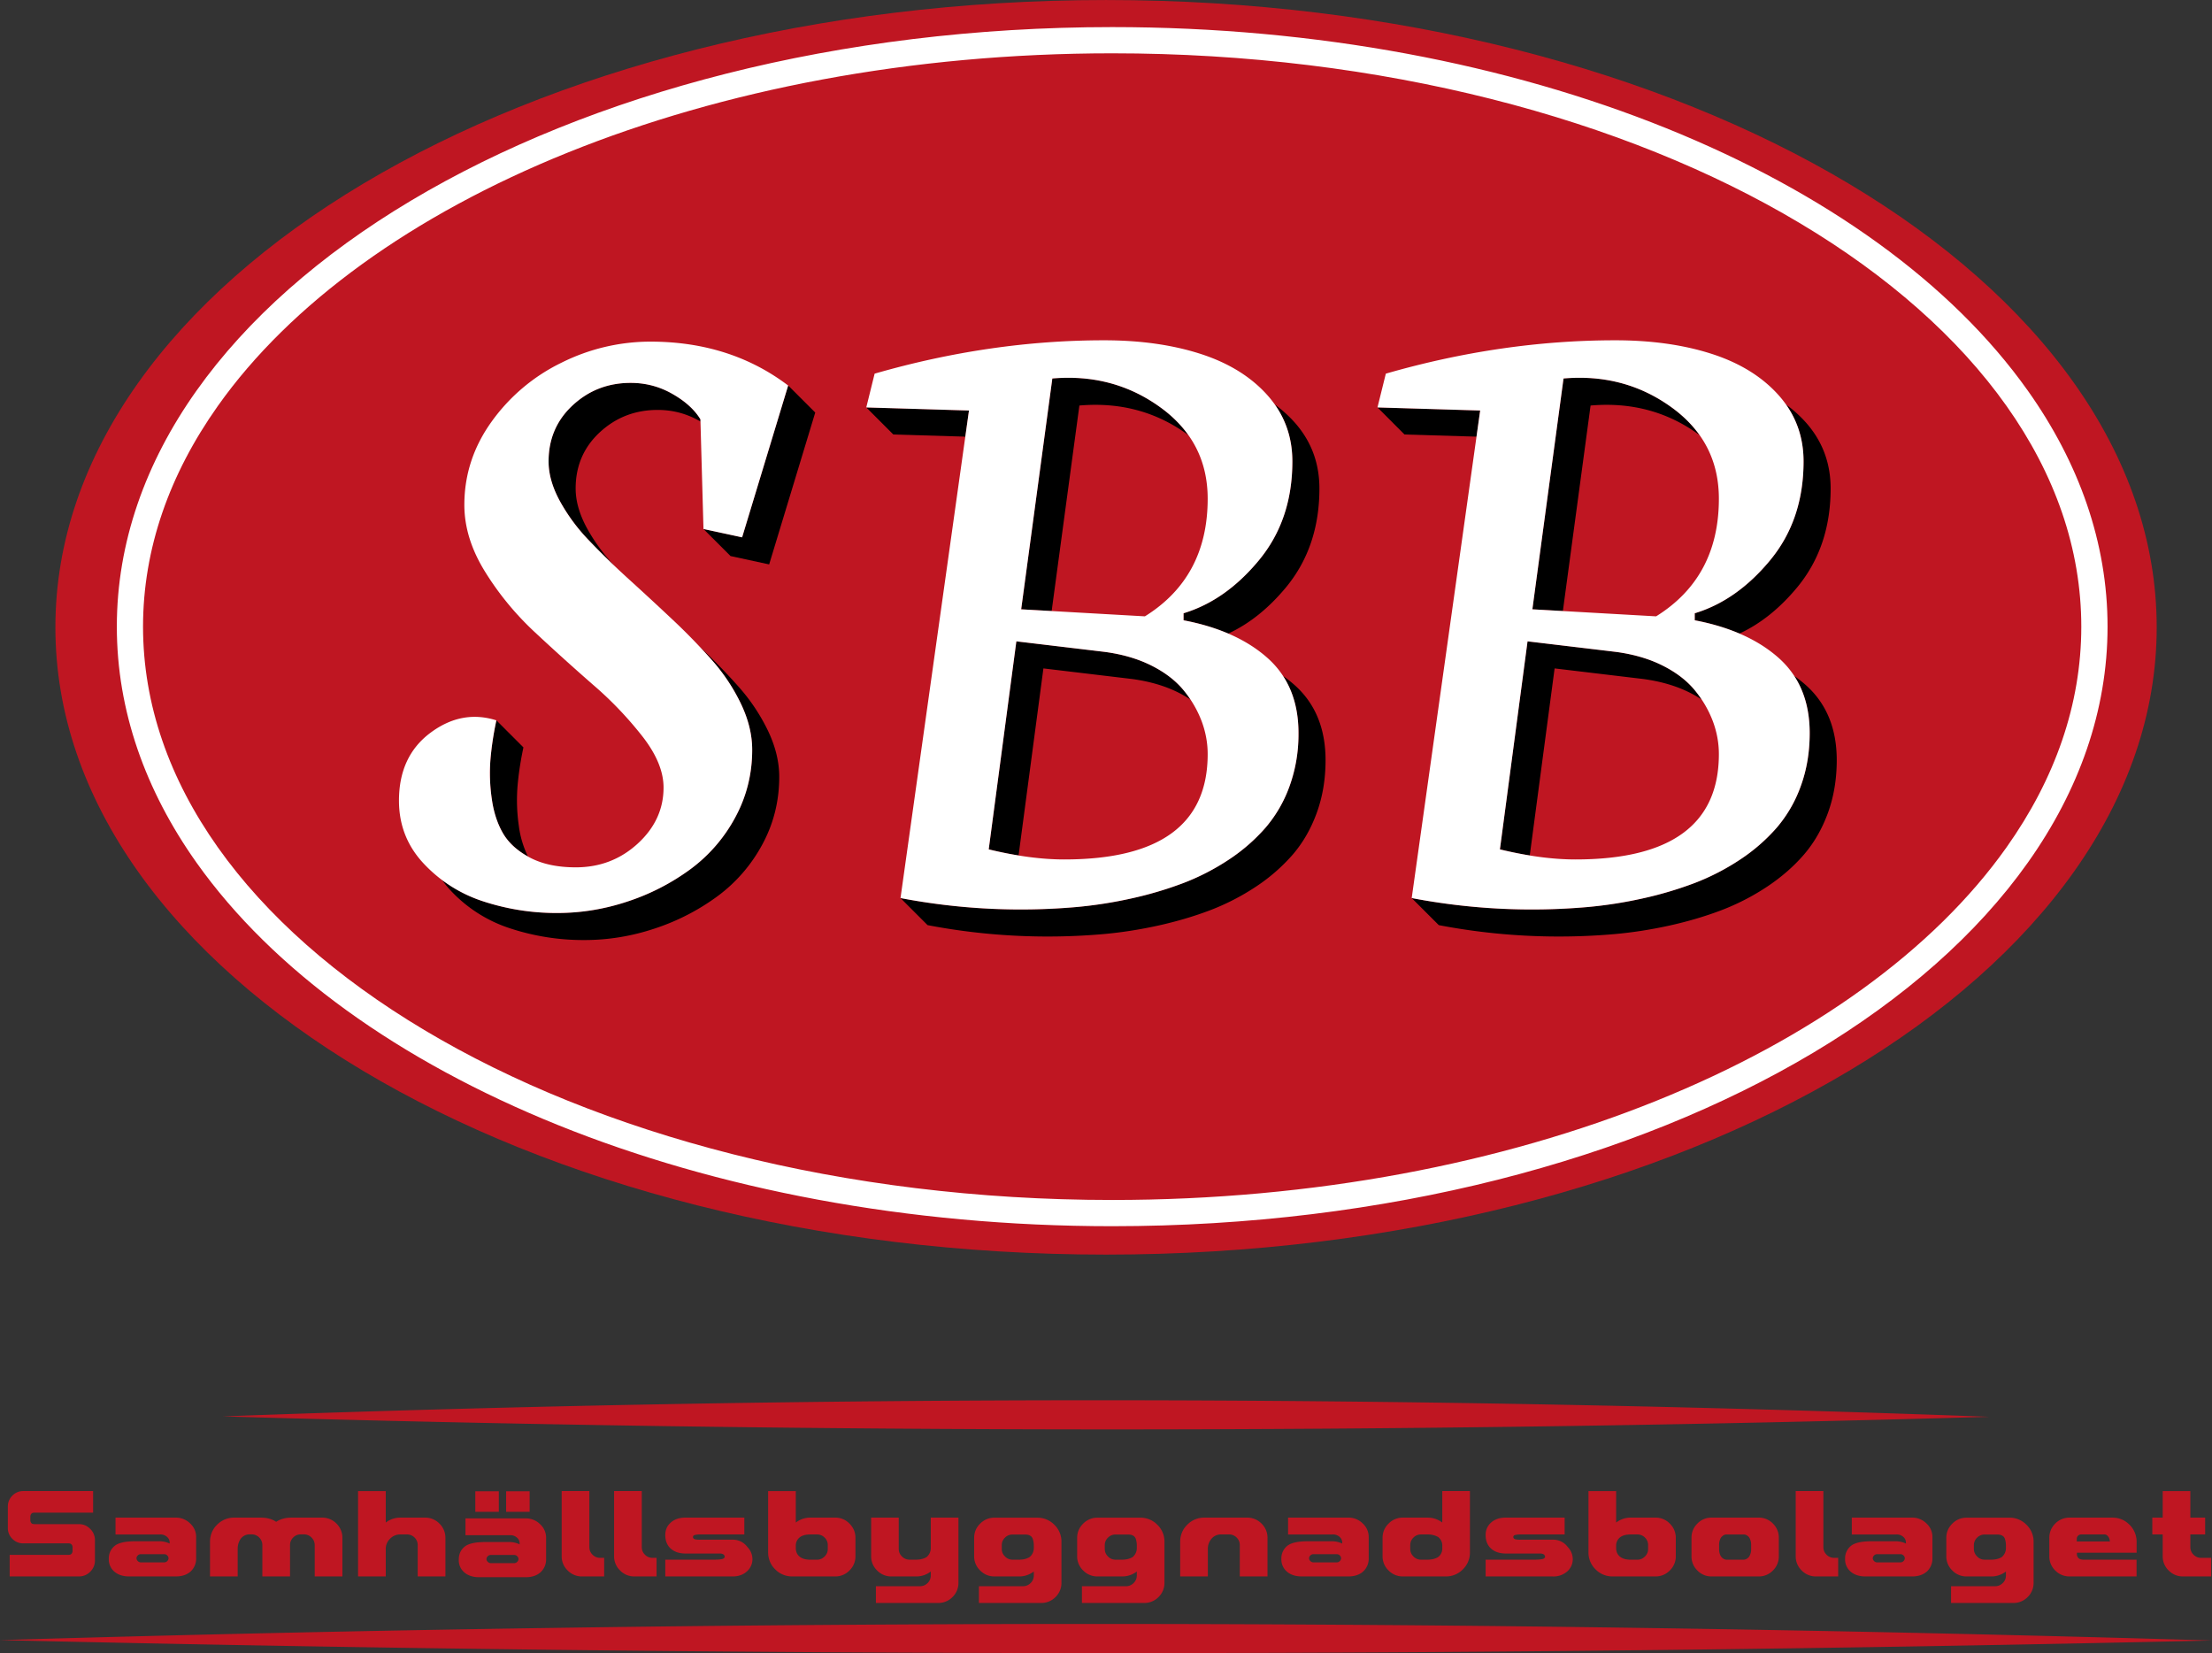 <svg width="712.55" height="532.455" xmlns="http://www.w3.org/2000/svg"><rect width="100%" height="100%" fill="#333333" stroke="none"/><defs><clipPath clipPathUnits="userSpaceOnUse" id="a"><path d="M453.543 734.173h83.424v62.339h-83.424z" transform="translate(-534.881 -772.856)"/></clipPath><clipPath clipPathUnits="userSpaceOnUse" id="b"><path d="M453.543 734.173h83.424v62.339h-83.424z" transform="translate(-532.533 -772.881)"/></clipPath><clipPath clipPathUnits="userSpaceOnUse" id="c"><path d="M453.543 734.173h83.424v62.339h-83.424z" transform="translate(-512.174 -771.306)"/></clipPath><clipPath clipPathUnits="userSpaceOnUse" id="d"><path d="M453.543 734.173h83.424v62.339h-83.424z" transform="translate(-521.563 -779.112)"/></clipPath><clipPath clipPathUnits="userSpaceOnUse" id="e"><path d="M453.543 734.173h83.424v62.339h-83.424z" transform="translate(-516.59 -781.148)"/></clipPath><clipPath clipPathUnits="userSpaceOnUse" id="f"><path d="M453.543 734.173h83.424v62.339h-83.424z" transform="translate(-521.649 -770.677)"/></clipPath><clipPath clipPathUnits="userSpaceOnUse" id="g"><path d="M453.543 734.173h83.424v62.339h-83.424z" transform="translate(-509.367 -781.032)"/></clipPath><clipPath clipPathUnits="userSpaceOnUse" id="h"><path d="M453.543 734.173h83.424v62.339h-83.424z" transform="translate(-516.002 -773.27)"/></clipPath><clipPath clipPathUnits="userSpaceOnUse" id="i"><path d="M453.543 734.173h83.424v62.339h-83.424z" transform="translate(-497.31 -781.148)"/></clipPath><clipPath clipPathUnits="userSpaceOnUse" id="j"><path d="M453.543 734.173h83.424v62.339h-83.424z" transform="translate(-492.895 -771.306)"/></clipPath><clipPath clipPathUnits="userSpaceOnUse" id="k"><path d="M453.543 734.173h83.424v62.339h-83.424z" transform="translate(-502.284 -779.112)"/></clipPath><clipPath clipPathUnits="userSpaceOnUse" id="l"><path d="M453.543 734.173h83.424v62.339h-83.424z" transform="translate(-490.087 -781.032)"/></clipPath><clipPath clipPathUnits="userSpaceOnUse" id="m"><path d="M453.543 734.173h83.424v62.339h-83.424z" transform="translate(-502.37 -770.677)"/></clipPath><clipPath clipPathUnits="userSpaceOnUse" id="n"><path d="M453.543 734.173h83.424v62.339h-83.424z" transform="translate(-496.723 -773.27)"/></clipPath><clipPath clipPathUnits="userSpaceOnUse" id="o"><path d="M453.543 734.173h83.424v62.339h-83.424z" transform="translate(-481.41 -770.604)"/></clipPath><clipPath clipPathUnits="userSpaceOnUse" id="p"><path d="M453.543 734.173h83.424v62.339h-83.424z" transform="translate(-480.075 -776.563)"/></clipPath><clipPath clipPathUnits="userSpaceOnUse" id="q"><path d="M453.543 734.173h83.424v62.339h-83.424z" transform="translate(-472.52 -765.078)"/></clipPath><clipPath clipPathUnits="userSpaceOnUse" id="r"><path d="M453.543 734.173h83.424v62.339h-83.424z" transform="translate(-479.96 -780.7)"/></clipPath><clipPath clipPathUnits="userSpaceOnUse" id="s"><path d="M453.543 734.173h83.424v62.339h-83.424z" transform="translate(-472.264 -769.348)"/></clipPath><clipPath clipPathUnits="userSpaceOnUse" id="t"><path d="M453.543 734.173h83.424v62.339h-83.424z" transform="translate(-453.543 -734.664)"/></clipPath><clipPath clipPathUnits="userSpaceOnUse" id="u"><path d="M453.543 734.173h83.424v62.339h-83.424z" transform="translate(-461.942 -743.1)"/></clipPath><clipPath clipPathUnits="userSpaceOnUse" id="v"><path d="M453.543 734.173h83.424v62.339h-83.424z" transform="translate(-456.132 -737.88)"/></clipPath><clipPath clipPathUnits="userSpaceOnUse" id="w"><path d="M453.543 734.173h83.424v62.339h-83.424z" transform="translate(-459.733 -737.595)"/></clipPath><clipPath clipPathUnits="userSpaceOnUse" id="x"><path d="M453.543 734.173h83.424v62.339h-83.424z" transform="translate(-465.69 -739.283)"/></clipPath><clipPath clipPathUnits="userSpaceOnUse" id="y"><path d="M453.543 734.173h83.424v62.339h-83.424z" transform="translate(-469.575 -739.283)"/></clipPath><clipPath clipPathUnits="userSpaceOnUse" id="z"><path d="M453.543 734.173h83.424v62.339h-83.424z"/></clipPath><clipPath clipPathUnits="userSpaceOnUse" id="A"><path d="M453.543 734.173h83.424v62.339h-83.424z" transform="translate(-475.77 -738.173)"/></clipPath><clipPath clipPathUnits="userSpaceOnUse" id="B"><path d="M453.543 734.173h83.424v62.339h-83.424z" transform="translate(-477.747 -738.173)"/></clipPath><clipPath clipPathUnits="userSpaceOnUse" id="C"><path d="M453.543 734.173h83.424v62.339h-83.424z" transform="translate(-481.166 -738.45)"/></clipPath><clipPath clipPathUnits="userSpaceOnUse" id="D"><path d="M453.543 734.173h83.424v62.339h-83.424z" transform="translate(-484.762 -738.243)"/></clipPath><clipPath clipPathUnits="userSpaceOnUse" id="E"><path d="M453.543 734.173h83.424v62.339h-83.424z" transform="translate(-488.647 -739.283)"/></clipPath><clipPath clipPathUnits="userSpaceOnUse" id="F"><path d="M453.543 734.173h83.424v62.339h-83.424z" transform="translate(-491.98 -737.697)"/></clipPath><clipPath clipPathUnits="userSpaceOnUse" id="G"><path d="M453.543 734.173h83.424v62.339h-83.424z" transform="translate(-495.864 -737.697)"/></clipPath><clipPath clipPathUnits="userSpaceOnUse" id="H"><path d="M453.543 734.173h83.424v62.339h-83.424z" transform="translate(-500.58 -739.283)"/></clipPath><clipPath clipPathUnits="userSpaceOnUse" id="I"><path d="M453.543 734.173h83.424v62.339h-83.424z" transform="translate(-503.955 -737.595)"/></clipPath><clipPath clipPathUnits="userSpaceOnUse" id="J"><path d="M453.543 734.173h83.424v62.339h-83.424z" transform="translate(-507.385 -737.697)"/></clipPath><clipPath clipPathUnits="userSpaceOnUse" id="K"><path d="M453.543 734.173h83.424v62.339h-83.424z" transform="translate(-512.105 -738.45)"/></clipPath><clipPath clipPathUnits="userSpaceOnUse" id="L"><path d="M453.543 734.173h83.424v62.339h-83.424z" transform="translate(-515.7 -738.243)"/></clipPath><clipPath clipPathUnits="userSpaceOnUse" id="M"><path d="M453.543 734.173h83.424v62.339h-83.424z" transform="translate(-519.586 -738.25)"/></clipPath><clipPath clipPathUnits="userSpaceOnUse" id="N"><path d="M453.543 734.173h83.424v62.339h-83.424z" transform="translate(-522.31 -738.173)"/></clipPath><clipPath clipPathUnits="userSpaceOnUse" id="O"><path d="M453.543 734.173h83.424v62.339h-83.424z" transform="translate(-525.215 -737.595)"/></clipPath><clipPath clipPathUnits="userSpaceOnUse" id="P"><path d="M453.543 734.173h83.424v62.339h-83.424z" transform="translate(-528.643 -737.697)"/></clipPath><clipPath clipPathUnits="userSpaceOnUse" id="Q"><path d="M453.543 734.173h83.424v62.339h-83.424z" transform="translate(-533.12 -738.385)"/></clipPath><clipPath clipPathUnits="userSpaceOnUse" id="R"><path d="M453.543 734.173h83.424v62.339h-83.424z" transform="translate(-536.15 -739.283)"/></clipPath></defs><path d="M0 0c0-13.064-17.741-23.656-39.627-23.656-21.884 0-39.625 10.592-39.625 23.656 0 13.065 17.741 23.656 39.625 23.656C-17.741 23.656 0 13.065 0 0" style="fill:#bf1622;fill-opacity:1;fill-rule:nonzero;stroke:none" transform="matrix(8.541 0 0 -8.541 694.735 202.053)" clip-path="url(#a)"/><path d="M0 0h-.495c-.001-2.939-.994-5.744-2.82-8.322-2.736-3.865-7.355-7.201-13.203-9.557-5.847-2.359-12.915-3.742-20.528-3.742-10.15-.001-19.334 2.461-25.942 6.408-3.305 1.972-5.965 4.314-7.789 6.891-1.825 2.578-2.82 5.383-2.821 8.322.001 2.94.996 5.744 2.821 8.322 2.736 3.865 7.355 7.201 13.203 9.558 5.847 2.358 12.916 3.741 20.528 3.741 10.15.001 19.333-2.46 25.942-6.408 3.305-1.972 5.964-4.314 7.789-6.891C-1.489 5.744-.496 2.94-.495 0h.99C.496 3.167-.584 6.181-2.508 8.894c-2.887 4.073-7.663 7.491-13.64 9.903-5.979 2.411-13.166 3.813-20.898 3.813-10.31-.001-19.65-2.49-26.449-6.547-3.399-2.029-6.165-4.454-8.09-7.169-1.924-2.713-3.002-5.727-3.001-8.894-.001-3.167 1.078-6.181 3.001-8.894 2.888-4.073 7.664-7.491 13.641-9.903 5.979-2.411 13.165-3.813 20.898-3.813 10.31.001 19.65 2.49 26.449 6.547 3.399 2.029 6.165 4.454 8.089 7.169C-.584-6.181.496-3.167.495 0z" style="fill:#fff;fill-opacity:1;fill-rule:nonzero;stroke:none" transform="matrix(8.541 0 0 -8.541 674.675 201.838)" clip-path="url(#b)"/><path d="m0 0 3.326-.397c.673-.089 1.266-.262 1.779-.521.157-.08.302-.164.439-.254a5.158 5.158 0 0 1-.242.331c-.298.369-.704.684-1.218.943-.512.259-1.106.433-1.778.522l-3.327.396-1.042-7.844c.389-.094.764-.171 1.126-.23z" style="fill:#000;fill-opacity:1;fill-rule:nonzero;stroke:none" transform="matrix(8.541 0 0 -8.541 500.786 215.29)" clip-path="url(#c)"/><path d="M0 0c0-1.468-.42-2.709-1.258-3.724-.838-1.015-1.787-1.682-2.846-2.002v-.265a8.146 8.146 0 0 0 1.686-.501c.795.369 1.522.951 2.181 1.747.838 1.016 1.258 2.257 1.258 3.724C1.021-.06.709.769.086 1.47a4.862 4.862 0 0 1-.75.678C-.222 1.524 0 .808 0 0" style="fill:#000;fill-opacity:1;fill-rule:nonzero;stroke:none" transform="matrix(8.541 0 0 -8.541 580.98 148.618)" clip-path="url(#d)"/><path d="M0 0c-1.185.86-2.545 1.224-4.079 1.092l-1.175-8.705 1.15-.065 1.045 7.75C-1.525.204-.165-.16 1.02-1.021l.031-.022A4.566 4.566 0 0 1 0 0" style="fill:#000;fill-opacity:1;fill-rule:nonzero;stroke:none" transform="matrix(8.541 0 0 -8.541 538.5 131.232)" clip-path="url(#e)"/><path d="M0 0a4.732 4.732 0 0 1-.44.347C-.05-.247.146-.966.146-1.81c0-.717-.111-1.378-.331-1.985a5.001 5.001 0 0 0-.91-1.58 6.81 6.81 0 0 0-1.39-1.209 8.832 8.832 0 0 0-1.721-.885 13.828 13.828 0 0 0-1.961-.579 16.207 16.207 0 0 0-2.077-.323 23.479 23.479 0 0 0-2.085-.092c-1.523 0-3.035.145-4.535.431l1.021-1.02a24.071 24.071 0 0 1 6.619-.339c.684.06 1.375.168 2.078.322.699.155 1.352.348 1.96.579.607.232 1.18.527 1.721.885.54.359 1.004.762 1.39 1.209.386.447.69.974.91 1.581.22.606.331 1.268.331 1.985C1.166-1.639.778-.695 0 0" style="fill:#000;fill-opacity:1;fill-rule:nonzero;stroke:none" transform="matrix(8.541 0 0 -8.541 581.711 220.662)" clip-path="url(#f)"/><path d="m0 0-3.873.116 1.02-1.021 2.715-.081z" style="fill:#000;fill-opacity:1;fill-rule:nonzero;stroke:none" transform="matrix(8.541 0 0 -8.541 476.808 132.22)" clip-path="url(#g)"/><path d="M0 0c1.578.982 2.367 2.46 2.367 4.435 0 1.434-.593 2.582-1.78 3.443-1.185.86-2.545 1.224-4.079 1.092L-4.667.265Zm-4.849-.943-1.042-7.845c1.048-.254 1.997-.38 2.847-.38 3.606 0 5.411 1.324 5.411 3.972 0 .418-.075.829-.224 1.232a4.13 4.13 0 0 1-.67 1.159c-.298.369-.704.684-1.217.943-.512.259-1.106.433-1.778.522zM5.792-4.402c0-.718-.111-1.379-.331-1.986a4.993 4.993 0 0 0-.91-1.58 6.81 6.81 0 0 0-1.39-1.209 8.803 8.803 0 0 0-1.721-.885 14.095 14.095 0 0 0-1.961-.579 16.357 16.357 0 0 0-2.077-.323 24.082 24.082 0 0 0-6.62.34l2.582 18.386-3.873.116.315 1.274c2.912.838 5.797 1.258 8.655 1.258 1.368 0 2.581-.172 3.641-.514 1.059-.342 1.901-.863 2.524-1.563.623-.701.935-1.531.935-2.491 0-1.468-.42-2.709-1.258-3.724C3.464 1.103 2.516.436 1.457.116v-.265c1.334-.254 2.39-.729 3.169-1.423.778-.695 1.166-1.639 1.166-2.83" style="fill:#fff;fill-opacity:1;fill-rule:nonzero;stroke:none" transform="matrix(8.541 0 0 -8.541 533.484 198.517)" clip-path="url(#h)"/><path d="M0 0c-1.186.86-2.545 1.224-4.079 1.092l-1.175-8.705 1.149-.065 1.046 7.75C-1.525.204-.165-.16 1.02-1.021l.03-.022A4.54 4.54 0 0 1 0 0" style="fill:#000;fill-opacity:1;fill-rule:nonzero;stroke:none" transform="matrix(8.541 0 0 -8.541 373.829 131.232)" clip-path="url(#i)"/><path d="m0 0 3.326-.397c.673-.089 1.267-.262 1.779-.521.157-.08.302-.164.439-.254a5.158 5.158 0 0 1-.242.331c-.298.369-.704.684-1.217.943-.513.259-1.107.433-1.779.522l-3.326.396-1.043-7.844c.389-.094.764-.171 1.126-.23z" style="fill:#000;fill-opacity:1;fill-rule:nonzero;stroke:none" transform="matrix(8.541 0 0 -8.541 336.113 215.29)" clip-path="url(#j)"/><path d="M0 0c0-1.468-.42-2.709-1.258-3.724-.839-1.015-1.788-1.682-2.846-2.002v-.265a8.165 8.165 0 0 0 1.686-.501c.795.369 1.522.951 2.181 1.747C.601-3.729 1.02-2.488 1.02-1.021 1.02-.06.709.769.086 1.47a4.862 4.862 0 0 1-.75.678C-.222 1.524 0 .808 0 0" style="fill:#000;fill-opacity:1;fill-rule:nonzero;stroke:none" transform="matrix(8.541 0 0 -8.541 416.31 148.618)" clip-path="url(#k)"/><path d="m0 0-3.873.116 1.02-1.021 2.715-.081z" style="fill:#000;fill-opacity:1;fill-rule:nonzero;stroke:none" transform="matrix(8.541 0 0 -8.541 312.135 132.22)" clip-path="url(#l)"/><path d="M0 0a4.868 4.868 0 0 1-.44.347C-.05-.247.146-.966.146-1.81c0-.717-.11-1.378-.331-1.985a5.003 5.003 0 0 0-.911-1.58 6.776 6.776 0 0 0-1.389-1.209 8.832 8.832 0 0 0-1.721-.885 13.828 13.828 0 0 0-1.961-.579 16.207 16.207 0 0 0-2.077-.323 23.501 23.501 0 0 0-2.086-.092c-1.522 0-3.034.145-4.534.431l1.02-1.02a24.082 24.082 0 0 1 6.62-.339c.684.06 1.375.168 2.077.322.7.155 1.353.348 1.961.579.606.232 1.18.527 1.721.885a6.81 6.81 0 0 1 1.39 1.209c.386.447.69.974.91 1.581.221.606.331 1.268.331 1.985C1.166-1.639.778-.695 0 0" style="fill:#000;fill-opacity:1;fill-rule:nonzero;stroke:none" transform="matrix(8.541 0 0 -8.541 417.04 220.662)" clip-path="url(#m)"/><path d="M0 0c1.578.982 2.367 2.46 2.367 4.435 0 1.434-.593 2.582-1.78 3.443-1.185.86-2.545 1.224-4.079 1.092L-4.667.265Zm-4.849-.943-1.042-7.845c1.048-.254 1.997-.38 2.846-.38 3.607 0 5.412 1.324 5.412 3.972 0 .418-.075.829-.224 1.232a4.13 4.13 0 0 1-.67 1.159c-.298.369-.704.684-1.217.943-.512.259-1.106.433-1.778.522zM5.792-4.402a5.76 5.76 0 0 0-.331-1.986 4.993 4.993 0 0 0-.91-1.58 6.81 6.81 0 0 0-1.39-1.209 8.803 8.803 0 0 0-1.721-.885 14.095 14.095 0 0 0-1.961-.579 16.357 16.357 0 0 0-2.077-.323 24.09 24.09 0 0 0-6.62.34l2.582 18.386-3.873.116.315 1.274c2.912.838 5.797 1.258 8.655 1.258 1.368 0 2.581-.172 3.641-.514 1.059-.342 1.901-.863 2.524-1.563.623-.701.935-1.531.935-2.491 0-1.468-.42-2.709-1.258-3.724C3.464 1.103 2.515.436 1.457.116v-.265c1.334-.254 2.39-.729 3.169-1.423.778-.695 1.166-1.639 1.166-2.83" style="fill:#fff;fill-opacity:1;fill-rule:nonzero;stroke:none" transform="matrix(8.541 0 0 -8.541 368.812 198.517)" clip-path="url(#n)"/><path d="M0 0a22.773 22.773 0 0 1-1.472 1.513c.155-.164.307-.328.452-.493A7.148 7.148 0 0 0 .08-.635c.281-.59.422-1.166.422-1.729a5.27 5.27 0 0 0-.637-2.549 5.883 5.883 0 0 0-1.688-1.952 8.47 8.47 0 0 0-2.358-1.217 8.345 8.345 0 0 0-2.665-.439 8.84 8.84 0 0 0-2.796.439 5.39 5.39 0 0 0-1.551.805c.095-.136.202-.267.32-.394a5.31 5.31 0 0 1 2.251-1.431 8.84 8.84 0 0 1 2.797-.439c.904 0 1.792.147 2.664.439A8.44 8.44 0 0 1-.803-7.886 5.881 5.881 0 0 1 .885-5.934c.425.784.637 1.634.637 2.549 0 .563-.14 1.139-.421 1.73A7.184 7.184 0 0 1 0 0" style="fill:#000;fill-opacity:1;fill-rule:nonzero;stroke:none" transform="matrix(8.541 0 0 -8.541 238.016 221.293)" clip-path="url(#o)"/><path d="m0 0 1.02-1.02 1.457-.315 1.738 5.727-1.021 1.02L1.457-.314Z" style="fill:#000;fill-opacity:1;fill-rule:nonzero;stroke:none" transform="matrix(8.541 0 0 -8.541 226.614 170.388)" clip-path="url(#p)"/><path d="M0 0c.202-.342.515-.629.935-.864A3.689 3.689 0 0 0 .59.296a6.684 6.684 0 0 0-.05 1.472c.039.469.113.963.224 1.482l-1.02 1.02A11.753 11.753 0 0 1-.48 2.788a6.626 6.626 0 0 1 .05-1.472C-.359.803-.215.365 0 0" style="fill:#000;fill-opacity:1;fill-rule:nonzero;stroke:none" transform="matrix(8.541 0 0 -8.541 162.087 268.489)" clip-path="url(#q)"/><path d="M0 0c-.221.363-.574.683-1.059.959a3.118 3.118 0 0 1-1.572.414c-.85 0-1.579-.282-2.185-.844-.607-.562-.911-1.269-.911-2.118 0-.475.142-.971.423-1.49a6.952 6.952 0 0 1 1.101-1.489c.3-.315.623-.636.965-.961a6.914 6.914 0 0 0-1.045 1.43c-.281.519-.423 1.014-.423 1.49 0 .849.303 1.555.91 2.118.607.562 1.335.844 2.185.844.563 0 1.087-.138 1.572-.414l.041-.025z" style="fill:#000;fill-opacity:1;fill-rule:nonzero;stroke:none" transform="matrix(8.541 0 0 -8.541 225.627 135.048)" clip-path="url(#r)"/><path d="M0 0c-.872.276-1.702.118-2.491-.472-.788-.59-1.183-1.442-1.183-2.557 0-.915.309-1.704.926-2.365A5.303 5.303 0 0 1-.497-6.826 8.85 8.85 0 0 1 2.3-7.265c.904 0 1.792.147 2.664.439A8.433 8.433 0 0 1 7.323-5.61 5.878 5.878 0 0 1 9.01-3.658c.425.784.638 1.634.638 2.549 0 .563-.141 1.14-.422 1.73a7.12 7.12 0 0 1-1.101 1.655 22.82 22.82 0 0 1-1.498 1.539c-.545.513-1.091 1.017-1.638 1.514-.546.496-1.046.982-1.497 1.456a6.97 6.97 0 0 0-1.1 1.489c-.282.519-.423 1.015-.423 1.49 0 .849.303 1.556.91 2.118.607.562 1.335.844 2.185.844.563 0 1.087-.137 1.572-.414.485-.276.838-.595 1.059-.959l.116-4.137 1.457-.315 1.737 5.726c-1.456 1.103-3.189 1.655-5.196 1.655a7.508 7.508 0 0 1-3.352-.794 7.003 7.003 0 0 1-2.639-2.226c-.685-.955-1.026-2-1.026-3.137 0-.838.259-1.676.778-2.515.518-.838 1.144-1.6 1.877-2.283A91.412 91.412 0 0 1 3.648 1.34 13.7 13.7 0 0 0 5.527-.629c.519-.673.778-1.307.778-1.903 0-.817-.325-1.522-.976-2.118-.651-.596-1.429-.893-2.334-.893-.684 0-1.257.121-1.721.363-.463.243-.802.546-1.018.91-.214.365-.359.803-.43 1.316a6.627 6.627 0 0 0-.05 1.472C-.185-1.013-.111-.519 0 0" style="fill:#fff;fill-opacity:1;fill-rule:nonzero;stroke:none" transform="matrix(8.541 0 0 -8.541 159.899 232.018)" clip-path="url(#s)"/><path d="M0 0c27.808.822 55.616.807 83.424-.015A1801.37 1801.37 0 0 0 0 0" style="fill:#bf1622;fill-opacity:1;fill-rule:nonzero;stroke:none" transform="matrix(8.541 0 0 -8.541 0 528.265)" clip-path="url(#t)"/><path d="M0 0c22.209.821 44.418.807 66.626-.015A1149.057 1149.057 0 0 0 0 0" style="fill:#bf1622;fill-opacity:1;fill-rule:nonzero;stroke:none" transform="matrix(8.541 0 0 -8.541 71.737 456.211)" clip-path="url(#u)"/><path d="M0 0c.053 0 .09.015.114.046a.167.167 0 0 1 .034.102v.136a.167.167 0 0 1-.034.102C.09.417.053.433 0 .433h-1.71a.562.562 0 0 0-.412.17.56.56 0 0 0-.171.412v.804c0 .161.057.3.171.414a.56.56 0 0 0 .412.171H.923V1.59h-2.219c-.053 0-.092-.015-.114-.046a.16.16 0 0 1-.034-.1v-.143a.16.16 0 0 1 .034-.098c.022-.03.061-.045.114-.045H.387c.167 0 .31-.061.427-.18A.585.585 0 0 0 .992.55v-.76a.584.584 0 0 0-.178-.427.58.58 0 0 0-.427-.177h-2.611V0Z" style="fill:#bf1622;fill-opacity:1;fill-rule:nonzero;stroke:none" transform="matrix(8.541 0 0 -8.541 22.111 500.8)" clip-path="url(#v)"/><path d="M0 0c.046 0 .085.016.117.049a.145.145 0 0 1 .049.105c0 .04-.016.075-.049.108A.158.158 0 0 1 0 .309h-.883A.157.157 0 0 1-.992.262a.153.153 0 0 1-.05-.108c0-.037.017-.072.05-.105A.16.16 0 0 1-.883 0Zm1.208.158a.656.656 0 0 0-.209-.502C.859-.468.673-.53.441-.53h-1.76c-.229 0-.414.06-.555.179a.602.602 0 0 0-.212.478v.009a.6.6 0 0 0 .212.478c.141.122.402.182.782.182h.896A.91.91 0 0 0 .209.71v.041a.278.278 0 0 1-.093.205.37.37 0 0 1-.266.097h-1.683v.635H.441A.752.752 0 0 0 .98 1.47a.687.687 0 0 0 .228-.514Z" style="fill:#bf1622;fill-opacity:1;fill-rule:nonzero;stroke:none" transform="matrix(8.541 0 0 -8.541 52.867 503.228)" clip-path="url(#w)"/><path d="M0 0a.745.745 0 0 0 .542-.223.744.744 0 0 0 .225-.544v-1.451H-.277v1.178c0 .113-.04.208-.118.287a.39.39 0 0 1-.288.121h-.12a.384.384 0 0 1-.286-.119.393.393 0 0 1-.119-.286v-1.181h-1.044v1.178a.395.395 0 0 1-.118.289.388.388 0 0 1-.287.119h-.088a.413.413 0 0 1-.321-.162.655.655 0 0 1-.116-.391v-1.033h-1.044v1.352h.002a.87.87 0 0 0 .28.613.884.884 0 0 0 .63.253h.999c.237 0 .431-.053.584-.159.155.106.35.159.587.159Z" style="fill:#bf1622;fill-opacity:1;fill-rule:nonzero;stroke:none" transform="matrix(8.541 0 0 -8.541 103.745 488.815)" clip-path="url(#x)"/><path d="M0 0a.745.745 0 0 0 .542-.225.743.743 0 0 0 .225-.542v-1.451H-.278v1.178a.392.392 0 0 1-.117.287.393.393 0 0 1-.287.119h-.249a.53.53 0 0 1-.39-.162.526.526 0 0 1-.162-.389v-1.033h-1.044V1h1.044V-.186A.893.893 0 0 0-.931 0Z" style="fill:#bf1622;fill-opacity:1;fill-rule:nonzero;stroke:none" transform="matrix(8.541 0 0 -8.541 136.931 488.815)" clip-path="url(#y)"/><path d="M472.65 739.531h.887v.773h-.887zm.3-1.936c.046 0 .085.016.117.049a.146.146 0 0 1 .049.106c0 .04-.016.075-.049.107a.158.158 0 0 1-.117.047h-.882a.154.154 0 0 1-.109-.047.149.149 0 0 1-.05-.107.14.14 0 0 1 .05-.105.157.157 0 0 1 .109-.05zm-1.462 1.936h.887v.773h-.887zm2.67-1.777a.655.655 0 0 0-.209-.502c-.14-.125-.326-.187-.558-.187h-1.76c-.229 0-.414.06-.555.179a.603.603 0 0 0-.212.479v.009c0 .197.071.356.212.477.141.122.402.182.782.182h.896a.907.907 0 0 0 .405-.087v.042a.278.278 0 0 1-.093.205.365.365 0 0 1-.266.098h-1.683v.634h2.274a.752.752 0 0 0 .539-.218.687.687 0 0 0 .228-.514z" style="fill:#bf1622;fill-opacity:1;fill-rule:nonzero;stroke:none" transform="matrix(8.541 0 0 -8.541 -3873.866 6803.277)" clip-path="url(#z)"/><path d="M0 0c0-.112.039-.208.118-.286a.394.394 0 0 1 .289-.121h.151v-.701h-.833a.743.743 0 0 0-.544.226.732.732 0 0 0-.225.541v2.452H0Z" style="fill:#bf1622;fill-opacity:1;fill-rule:nonzero;stroke:none" transform="matrix(8.541 0 0 -8.541 189.85 498.295)" clip-path="url(#A)"/><path d="M0 0c0-.112.039-.208.118-.286a.394.394 0 0 1 .289-.121h.151v-.701h-.833a.741.741 0 0 0-.544.226.732.732 0 0 0-.225.541v2.452H0Z" style="fill:#bf1622;fill-opacity:1;fill-rule:nonzero;stroke:none" transform="matrix(8.541 0 0 -8.541 206.735 498.295)" clip-path="url(#B)"/><path d="M0 0a.674.674 0 0 0 .564-.275.664.664 0 0 0 .191-.453.612.612 0 0 0-.191-.452C.422-1.317.233-1.386 0-1.386h-2.532v.633h1.85c.127 0 .226.009.298.025.063.018.095.05.095.096l-.03.063a.248.248 0 0 1-.158.048h-1.297c-.235 0-.424.066-.565.197-.128.121-.193.288-.193.501 0 .186.065.338.193.457.141.132.33.199.565.199H.449V.198h-1.677a.734.734 0 0 1-.21-.027.074.074 0 0 1-.049-.073c0-.036.023-.063.072-.082A.783.783 0 0 1-1.228 0Z" style="fill:#bf1622;fill-opacity:1;fill-rule:nonzero;stroke:none" transform="matrix(8.541 0 0 -8.541 235.934 495.924)" clip-path="url(#C)"/><path d="M0 0a.386.386 0 0 1-.118.286.394.394 0 0 1-.287.119h-.248c-.183 0-.321-.039-.414-.116a.398.398 0 0 1-.139-.321v-.074c0-.137.047-.244.139-.321.093-.079.231-.12.414-.12h.248c.11 0 .206.042.287.122A.387.387 0 0 1 0-.139Zm.278 1.04A.738.738 0 0 0 .819.814c.15-.15.225-.33.225-.541v-.684a.733.733 0 0 0-.225-.542.737.737 0 0 0-.541-.225h-1.613a.886.886 0 0 0-.647.266.883.883 0 0 0-.267.646V2.04h1.043V.853a.89.89 0 0 0 .553.187z" style="fill:#bf1622;fill-opacity:1;fill-rule:nonzero;stroke:none" transform="matrix(8.541 0 0 -8.541 266.65 497.693)" clip-path="url(#D)"/><path d="M0 0h1.044v-2.452a.744.744 0 0 0-.225-.544.742.742 0 0 0-.541-.222H-2.07v.632h1.665c.11 0 .206.04.287.12A.391.391 0 0 1 0-2.179v.148a.886.886 0 0 0-.553-.187h-.93a.739.739 0 0 0-.541.225.73.73 0 0 0-.225.542V0h1.041v-1.178c0-.113.041-.208.121-.286A.385.385 0 0 1-.8-1.585h.247c.154 0 .284.032.392.095A.438.438 0 0 1 0-1.146Z" style="fill:#bf1622;fill-opacity:1;fill-rule:nonzero;stroke:none" transform="matrix(8.541 0 0 -8.541 299.83 488.815)" clip-path="url(#E)"/><path d="M0 0c.153 0 .283.032.391.095a.437.437 0 0 1 .162.344v.073A.766.766 0 0 1 .504.81C.458.903.366.948.227.948h-.475A.387.387 0 0 1-.534.83.382.382 0 0 1-.655.544V.407c0-.112.04-.207.121-.286A.382.382 0 0 1-.248 0Zm.682 1.583a.885.885 0 0 0 .647-.268.875.875 0 0 0 .267-.644V-.866a.74.74 0 0 0-.224-.544.747.747 0 0 0-.542-.223h-2.347v.632H.147c.111 0 .206.041.288.121a.393.393 0 0 1 .118.286v.148A.89.89 0 0 0 0-.632h-.931c-.21 0-.39.075-.54.225a.733.733 0 0 0-.226.541v.683c0 .211.075.391.226.541.15.15.33.225.54.225z" style="fill:#bf1622;fill-opacity:1;fill-rule:nonzero;stroke:none" transform="matrix(8.541 0 0 -8.541 328.294 502.356)" clip-path="url(#F)"/><path d="M0 0c.153 0 .283.032.392.095a.44.44 0 0 1 .161.344v.073A.787.787 0 0 1 .505.81C.458.903.365.948.228.948h-.476A.387.387 0 0 1-.534.83.382.382 0 0 1-.655.544V.407c0-.112.04-.207.121-.286A.382.382 0 0 1-.248 0Zm.682 1.583a.882.882 0 0 0 .647-.268.875.875 0 0 0 .267-.644V-.866a.74.74 0 0 0-.224-.544.745.745 0 0 0-.542-.223h-2.347v.632H.147c.111 0 .206.041.287.121.08.079.119.174.119.286v.148A.89.89 0 0 0 0-.632h-.931c-.21 0-.39.075-.54.225a.733.733 0 0 0-.226.541v.683c0 .211.075.391.226.541.15.15.33.225.54.225z" style="fill:#bf1622;fill-opacity:1;fill-rule:nonzero;stroke:none" transform="matrix(8.541 0 0 -8.541 361.476 502.356)" clip-path="url(#G)"/><path d="M0 0a.745.745 0 0 0 .542-.225.743.743 0 0 0 .225-.542v-1.451H-.278v1.178a.39.39 0 0 1-.118.287.392.392 0 0 1-.287.119h-.293a.463.463 0 0 1-.369-.162.579.579 0 0 1-.138-.389v-1.033h-1.044v1.361h.002a.874.874 0 0 0 .284.607.88.88 0 0 0 .628.25z" style="fill:#bf1622;fill-opacity:1;fill-rule:nonzero;stroke:none" transform="matrix(8.541 0 0 -8.541 401.752 488.815)" clip-path="url(#H)"/><path d="M0 0a.16.16 0 0 1 .118.049.152.152 0 0 1 .048.105c0 .04-.017.075-.048.108A.162.162 0 0 1 0 .309h-.882A.154.154 0 0 1-.991.262a.15.15 0 0 1-.051-.108c0-.037.017-.072.051-.105A.156.156 0 0 1-.882 0Zm1.208.158a.656.656 0 0 0-.209-.502C.859-.468.673-.53.441-.53h-1.76c-.229 0-.414.06-.555.179a.602.602 0 0 0-.212.478v.009a.6.6 0 0 0 .212.478c.141.122.402.182.782.182h.896A.91.91 0 0 0 .209.71v.041a.278.278 0 0 1-.093.205.369.369 0 0 1-.266.097h-1.683v.635H.441A.752.752 0 0 0 .98 1.47a.687.687 0 0 0 .228-.514Z" style="fill:#bf1622;fill-opacity:1;fill-rule:nonzero;stroke:none" transform="matrix(8.541 0 0 -8.541 430.582 503.228)" clip-path="url(#I)"/><path d="M0 0c.152 0 .283.032.392.095a.398.398 0 0 1 .161.344v.075a.398.398 0 0 1-.161.344A.792.792 0 0 1 0 .951h-.248A.391.391 0 0 1-.534.833.388.388 0 0 1-.655.546V.407c0-.112.04-.207.121-.286A.382.382 0 0 1-.248 0Zm1.596.28a.879.879 0 0 0-.267-.646.884.884 0 0 0-.647-.266H-.93a.738.738 0 0 0-.543.225.733.733 0 0 0-.226.541v.685c0 .21.075.391.226.541a.735.735 0 0 0 .543.225H0a.887.887 0 0 0 .553-.186v1.188h1.043z" style="fill:#bf1622;fill-opacity:1;fill-rule:nonzero;stroke:none" transform="matrix(8.541 0 0 -8.541 459.876 502.356)" clip-path="url(#J)"/><path d="M0 0a.674.674 0 0 0 .564-.275.663.663 0 0 0 .19-.453.611.611 0 0 0-.19-.452A.782.782 0 0 0 0-1.386h-2.532v.633h1.849c.128 0 .227.009.299.025.063.018.095.05.095.096l-.03.063a.249.249 0 0 1-.159.048h-1.297c-.235 0-.423.066-.564.197-.128.121-.193.288-.193.501 0 .186.065.338.193.457.141.132.329.199.564.199H.448V.198h-1.677a.732.732 0 0 1-.209-.027.073.073 0 0 1-.049-.073c0-.036.023-.063.072-.082A.78.78 0 0 1-1.229 0Z" style="fill:#bf1622;fill-opacity:1;fill-rule:nonzero;stroke:none" transform="matrix(8.541 0 0 -8.541 500.192 495.924)" clip-path="url(#K)"/><path d="M0 0a.386.386 0 0 1-.118.286.391.391 0 0 1-.287.119h-.248c-.182 0-.321-.039-.414-.116a.398.398 0 0 1-.139-.321v-.074c0-.137.047-.244.139-.321.093-.079.232-.12.414-.12h.248c.111 0 .207.042.287.122A.387.387 0 0 1 0-.139Zm.278 1.04A.738.738 0 0 0 .819.814c.15-.15.225-.33.225-.541v-.684a.733.733 0 0 0-.225-.542.737.737 0 0 0-.541-.225h-1.613a.88.88 0 0 0-.646.266.88.88 0 0 0-.268.646V2.04h1.043V.853a.89.89 0 0 0 .553.187z" style="fill:#bf1622;fill-opacity:1;fill-rule:nonzero;stroke:none" transform="matrix(8.541 0 0 -8.541 530.904 497.693)" clip-path="url(#L)"/><path d="M0 0a.529.529 0 0 1-.071.283c-.063.076-.134.115-.214.115h-.636c-.081 0-.152-.039-.214-.115A.52.52 0 0 1-1.208 0v-.152c0-.111.024-.205.073-.282.062-.079.133-.119.214-.119h.636c.08 0 .151.04.214.119A.523.523 0 0 1 0-.152Zm.284 1.033A.732.732 0 0 0 .821.81a.732.732 0 0 0 .223-.537v-.698a.732.732 0 0 0-.223-.537.732.732 0 0 0-.537-.223H-1.49a.728.728 0 0 0-.536.223.732.732 0 0 0-.223.537v.698c0 .209.074.388.223.537a.728.728 0 0 0 .536.223z" style="fill:#bf1622;fill-opacity:1;fill-rule:nonzero;stroke:none" transform="matrix(8.541 0 0 -8.541 564.09 497.635)" clip-path="url(#M)"/><path d="M0 0c0-.112.039-.208.118-.286a.394.394 0 0 1 .29-.121h.15v-.701h-.833a.741.741 0 0 0-.544.226.731.731 0 0 0-.224.541v2.452H0Z" style="fill:#bf1622;fill-opacity:1;fill-rule:nonzero;stroke:none" transform="matrix(8.541 0 0 -8.541 587.361 498.295)" clip-path="url(#N)"/><path d="M0 0c.045 0 .085.016.117.049a.15.15 0 0 1 .049.105c0 .04-.017.075-.049.108A.16.16 0 0 1 0 .309h-.883A.156.156 0 0 1-.992.262a.153.153 0 0 1-.05-.108c0-.037.017-.072.05-.105A.158.158 0 0 1-.883 0Zm1.208.158a.656.656 0 0 0-.209-.502C.859-.468.673-.53.441-.53H-1.32c-.229 0-.414.06-.554.179a.602.602 0 0 0-.212.478v.009a.6.6 0 0 0 .212.478c.14.122.401.182.782.182h.896A.91.91 0 0 0 .209.71v.041a.275.275 0 0 1-.094.205.367.367 0 0 1-.266.097h-1.682v.635H.441A.752.752 0 0 0 .98 1.47a.687.687 0 0 0 .228-.514Z" style="fill:#bf1622;fill-opacity:1;fill-rule:nonzero;stroke:none" transform="matrix(8.541 0 0 -8.541 612.174 503.228)" clip-path="url(#O)"/><path d="M0 0c.153 0 .284.032.392.095a.44.44 0 0 1 .161.344v.073A.787.787 0 0 1 .505.81C.458.903.366.948.227.948h-.475A.387.387 0 0 1-.534.83.387.387 0 0 1-.656.544V.407c0-.112.042-.207.122-.286A.382.382 0 0 1-.248 0Zm.683 1.583a.881.881 0 0 0 .646-.268.875.875 0 0 0 .267-.644V-.866a.74.74 0 0 0-.224-.544.745.745 0 0 0-.542-.223h-2.347v.632H.147c.111 0 .207.041.288.121a.389.389 0 0 1 .118.286v.148A.89.89 0 0 0 0-.632h-.931a.738.738 0 0 0-.54.225.735.735 0 0 0-.225.541v.683c0 .211.075.391.225.541.15.15.331.225.54.225z" style="fill:#bf1622;fill-opacity:1;fill-rule:nonzero;stroke:none" transform="matrix(8.541 0 0 -8.541 641.448 502.356)" clip-path="url(#P)"/><path d="m0 0-.022.098a.29.29 0 0 1-.072.117.16.16 0 0 1-.118.049h-.882a.156.156 0 0 1-.109-.049.155.155 0 0 1-.05-.117V0Zm.091.898c.251 0 .468-.09.647-.269a.897.897 0 0 0 .267-.663v-.391h-2.252v-.06c0-.036.01-.071.03-.104.035-.066.107-.098.218-.098h2.002v-.632h-2.525a.743.743 0 0 0-.543.224.737.737 0 0 0-.223.542v.685c0 .21.074.391.223.541a.74.74 0 0 0 .543.225z" style="fill:#bf1622;fill-opacity:1;fill-rule:nonzero;stroke:none" transform="matrix(8.541 0 0 -8.541 679.684 496.486)" clip-path="url(#Q)"/><path d="M0 0h.558v-.634H0v-.476c0-.111.039-.208.118-.286a.392.392 0 0 1 .287-.121h.38v-.701H-.277a.74.74 0 0 0-.542.225.734.734 0 0 0-.224.542v.817h-.392V0h.392v1H0Z" style="fill:#bf1622;fill-opacity:1;fill-rule:nonzero;stroke:none" transform="matrix(8.541 0 0 -8.541 705.58 488.815)" clip-path="url(#R)"/></svg>